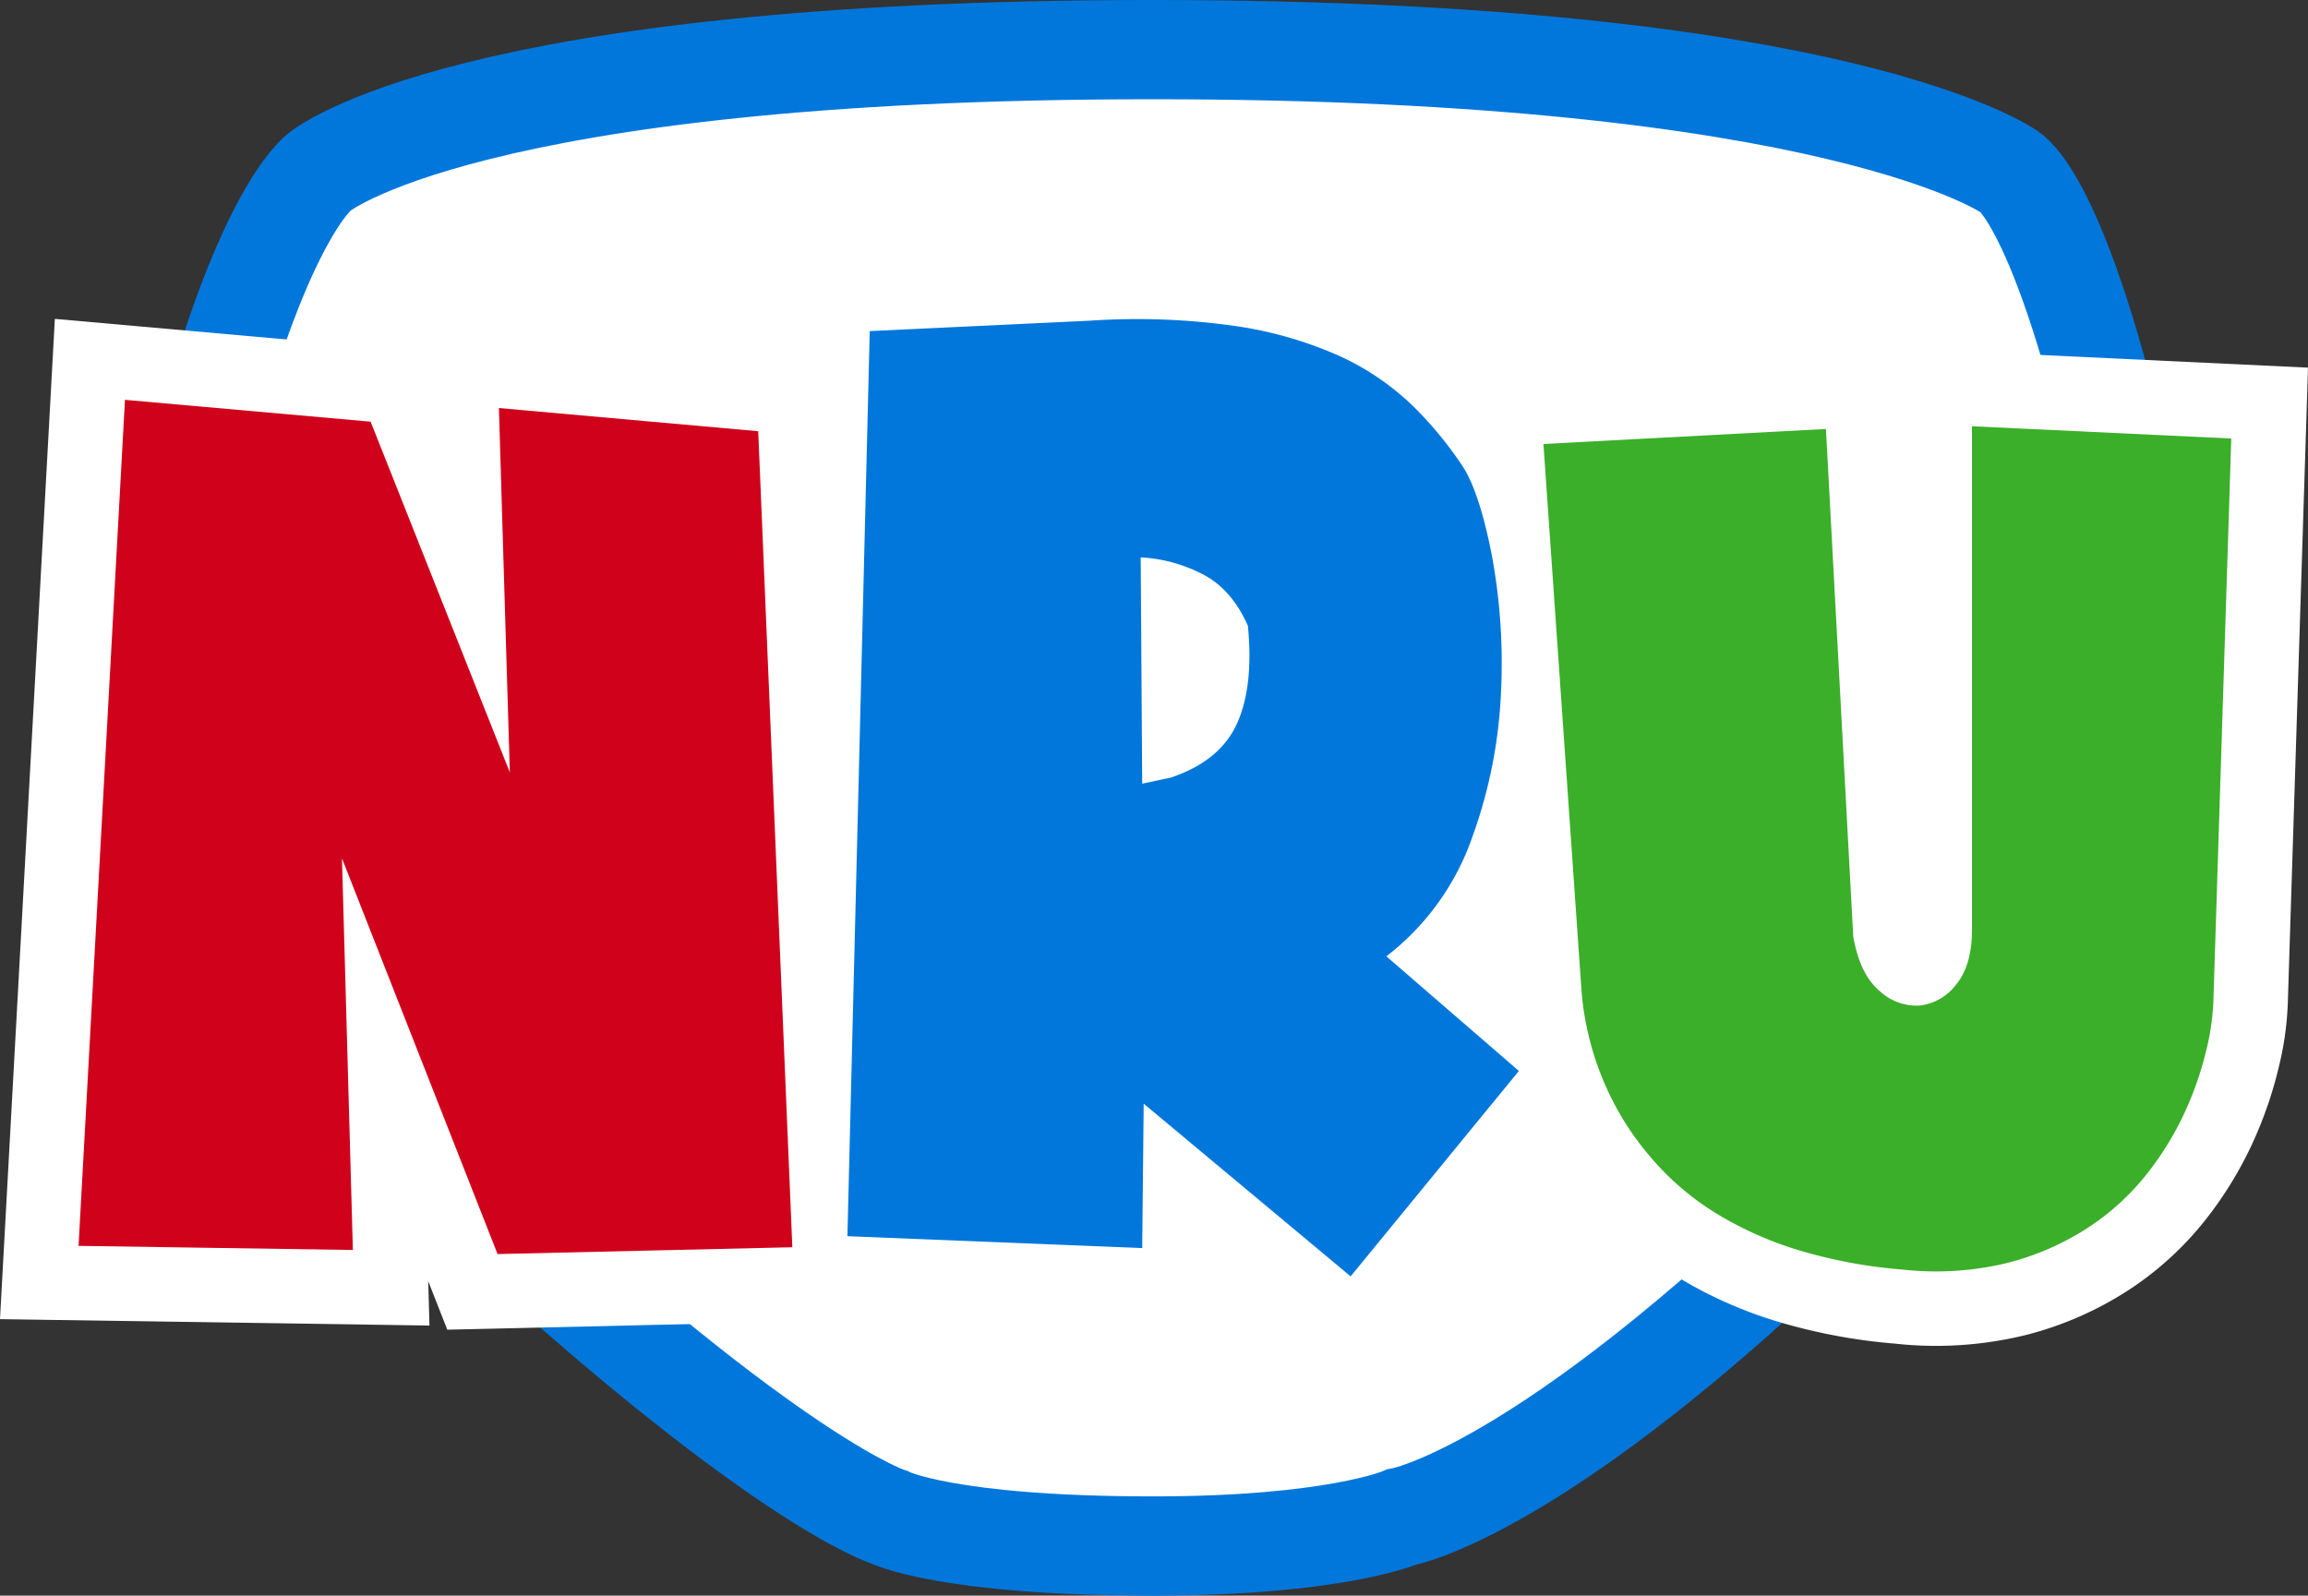 <svg id="Layer_1" data-name="Layer 1" xmlns="http://www.w3.org/2000/svg" viewBox="0 0 372.05 257.252"><rect x="0" y="0" width="372.05" height="257.252" fill="#333333" stroke="none"/><defs><style>.cls-1{fill:#fff;stroke:#0177db;stroke-miterlimit:10;stroke-width:16px;}.cls-2{fill:none;stroke:#fff;stroke-width:24px;}.cls-3{fill:#d0021b;}.cls-4{fill:#3baf29;}.cls-5{fill:#0177db;}</style></defs><path class="cls-1" d="M163.009,111.666s-9.768,6.731-20.301,49.753c-10.535,43.022-6.908,58.304-6.908,58.304s2.898,12.181,51.981,57.786c49.081,45.611,66.962,51.05,66.962,51.05s9.072,4.655,42.499,4.665c29.411.012,40.166-4.665,40.166-4.665s22.663-3.886,70.673-51.05c48.01-47.16,50.602-57.396,50.602-57.396s5.333-13.088-4.85-58.693S435.36,111.666,435.36,111.666s-27.47-19.694-138.118-19.694C186.591,91.972,163.009,111.666,163.009,111.666Z" transform="translate(-111.465 -83.972)"/><path class="cls-2" d="M191.89,149.754l41.8,3.74,5.5,131.56-47.52,1.1-25.08-63.8,1.76,63.14-44.22-.66,7.48-136.4,39.6,3.52,22.44,56.54Z" transform="translate(-111.465 -83.972)"/><path class="cls-3" d="M191.89,149.754l41.8,3.74,5.5,131.56-47.52,1.1-25.08-63.8,1.76,63.14-44.22-.66,7.48-136.4,39.6,3.52,22.44,56.54Z" transform="translate(-111.465 -83.972)"/><path class="cls-2" d="M468.286,244.651a38.568,38.568,0,0,1-1.101,8.36,53.955,53.955,0,0,1-3.41,10.01,49.306,49.306,0,0,1-6.16,10.12,39.867,39.867,0,0,1-9.46,8.69,43.543,43.543,0,0,1-12.979,5.72,48.764,48.764,0,0,1-17.05,1.1,79.929,79.929,0,0,1-16.94-3.19,57.631,57.631,0,0,1-12.649-5.61,44.123,44.123,0,0,1-9.131-7.26,48.13,48.13,0,0,1-6.159-7.92,47.272,47.272,0,0,1-6.82-20.68l-6.16-88.44,45.54-2.42,4.4,81.84q1.097,6.161,4.29,8.8a8.69,8.69,0,0,0,6.489,2.31,8.574,8.574,0,0,0,5.83-3.41q2.527-3.079,2.53-8.8v-81.18l41.8,1.98Z" transform="translate(-111.465 -83.972)"/><path class="cls-4" d="M468.286,244.651a38.568,38.568,0,0,1-1.101,8.36,53.955,53.955,0,0,1-3.41,10.01,49.306,49.306,0,0,1-6.16,10.12,39.867,39.867,0,0,1-9.46,8.69,43.543,43.543,0,0,1-12.979,5.72,48.764,48.764,0,0,1-17.05,1.1,79.929,79.929,0,0,1-16.94-3.19,57.631,57.631,0,0,1-12.649-5.61,44.123,44.123,0,0,1-9.131-7.26,48.13,48.13,0,0,1-6.159-7.92,47.272,47.272,0,0,1-6.82-20.68l-6.16-88.44,45.54-2.42,4.4,81.84q1.097,6.161,4.29,8.8a8.69,8.69,0,0,0,6.489,2.31,8.574,8.574,0,0,0,5.83-3.41q2.527-3.079,2.53-8.8v-81.18l41.8,1.98Z" transform="translate(-111.465 -83.972)"/><path class="cls-5" d="M356.308,256.632l-27.121,33.12-33.359-27.84-.24,23.28-47.52-1.92,3.6-145.92,35.52-1.68a112.441,112.441,0,0,1,23.28.84,63.572,63.572,0,0,1,16.8,4.8,42.138,42.138,0,0,1,11.76,7.92,60.07,60.07,0,0,1,8.4,10.2q2.64,4.321,4.561,14.28a95.306,95.306,0,0,1,1.439,21.84,78.426,78.426,0,0,1-4.68,23.52,41.397,41.397,0,0,1-13.801,19.08Zm-56.161-47.28q7.92-2.638,10.68-8.64,2.756-5.996,1.8-15.84-2.643-5.996-7.44-8.4a24.494,24.494,0,0,0-9.84-2.64l.24,36.48q1.198-.236,2.28-.48C298.587,209.674,299.345,209.513,300.148,209.352Z" transform="translate(-111.465 -83.972)"/></svg>